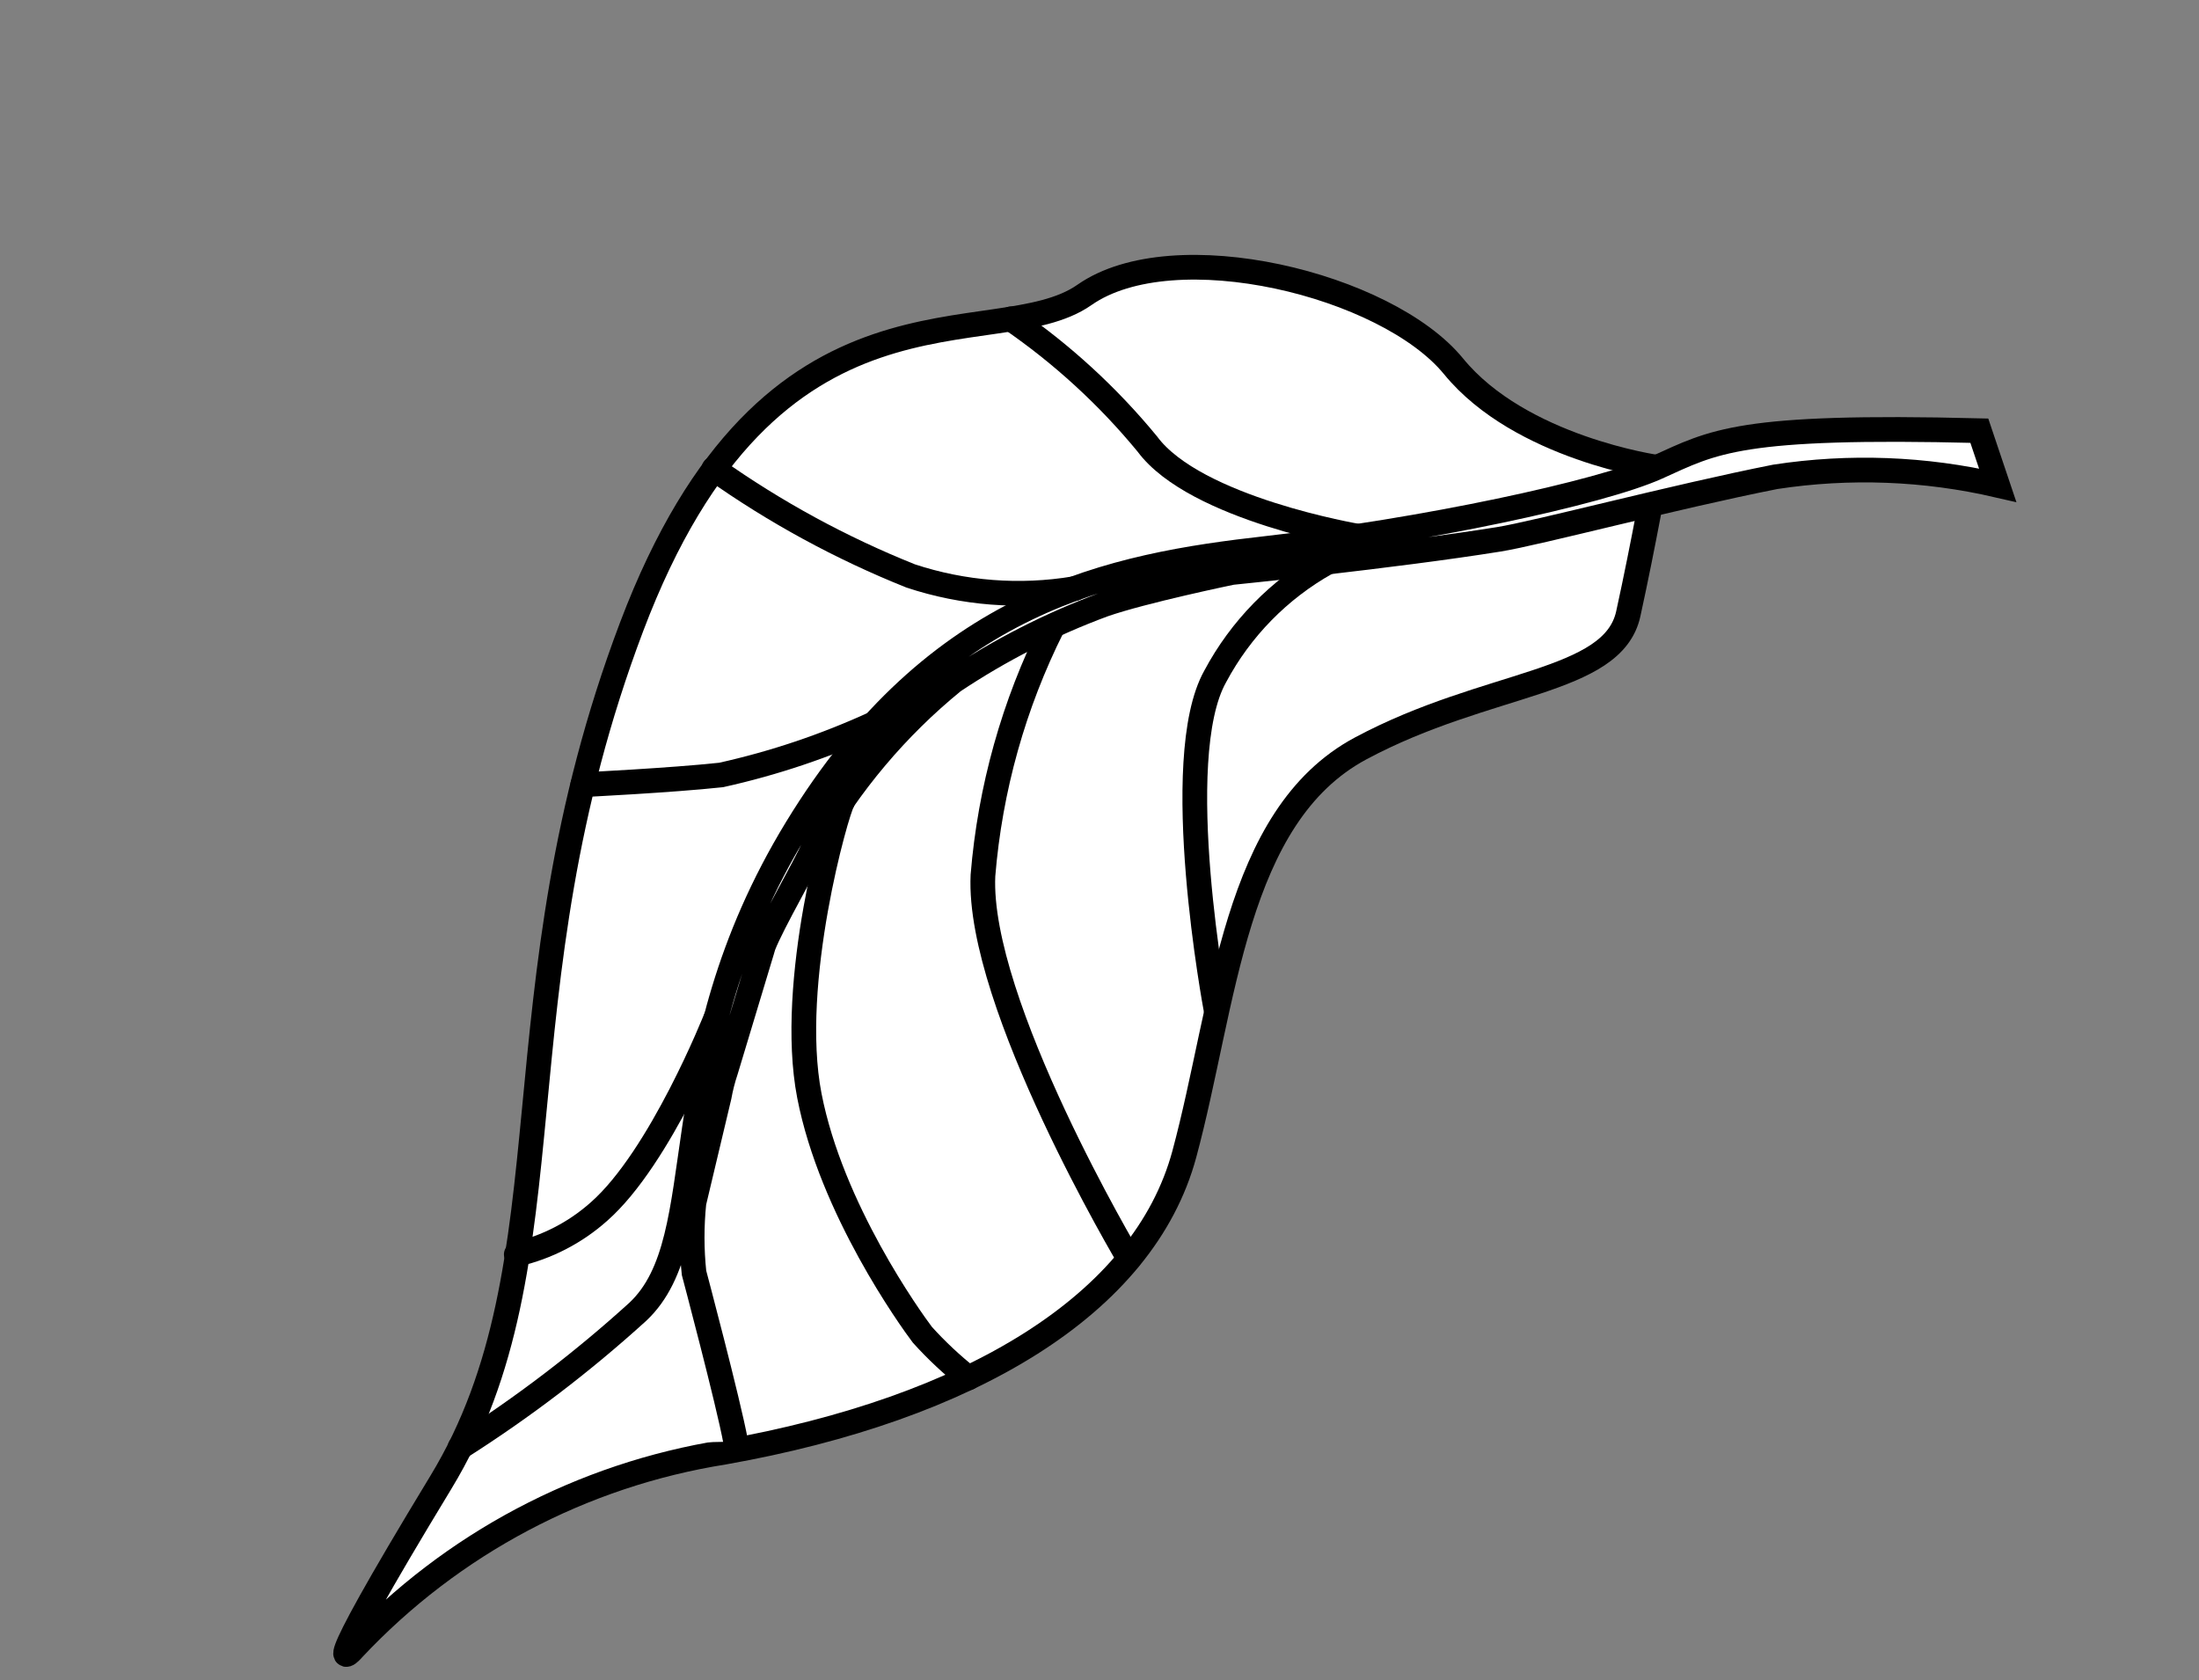 <?xml version="1.0" encoding="UTF-8"?> <svg xmlns="http://www.w3.org/2000/svg" width="89" height="68" viewBox="0 0 89 68" fill="none"><rect x="0" y="0" width="89" height="68" fill="#808080" stroke="none"/> <path d="M67.071 18.913C67.071 18.913 61.535 18.137 58.829 14.826C56.123 11.516 47.51 9.401 43.889 11.937C40.269 14.473 31.211 10.439 25.564 25.367C19.917 40.295 23.278 51.045 17.846 59.992C12.415 68.94 14.306 66.721 14.306 66.721C18.287 62.482 23.563 59.688 29.306 58.777C39.263 57.011 46.288 52.803 47.933 46.712C49.577 40.62 49.931 33.042 55.072 30.29C60.213 27.538 65.276 27.693 65.901 24.845C66.526 21.997 67.071 18.913 67.071 18.913Z" fill="white" stroke="black" stroke-miterlimit="10"></path> <path d="M18.617 58.583C21.168 56.962 23.576 55.125 25.813 53.093C29.021 50.084 26.577 42.814 32.242 33.524C37.907 24.235 45.022 22.898 51.294 22.192C57.566 21.486 64.782 19.947 67.072 18.913C69.362 17.879 70.353 17.187 80.109 17.431L80.852 19.639C77.901 18.957 74.848 18.841 71.854 19.299C67.729 20.116 62.218 21.579 60.657 21.829C56.402 22.511 49.851 23.173 49.851 23.173C49.851 23.173 46.27 23.913 44.665 24.473C42.525 25.265 40.484 26.306 38.586 27.572C36.298 29.437 34.38 31.714 32.93 34.285C32.581 35.098 31.272 37.322 30.898 38.281L30.829 38.515L29.377 43.329C29.262 43.672 29.172 44.023 29.108 44.379L28.085 48.679C27.988 49.623 27.989 50.573 28.089 51.516C28.089 51.516 29.482 56.755 29.773 58.345" fill="white"></path> <path d="M18.617 58.583C21.168 56.962 23.576 55.125 25.813 53.093C29.021 50.084 26.577 42.814 32.242 33.524C37.907 24.235 45.022 22.898 51.294 22.192C57.566 21.486 64.782 19.947 67.072 18.913C69.362 17.879 70.353 17.187 80.109 17.431L80.852 19.639C77.901 18.957 74.848 18.841 71.854 19.299C67.729 20.116 62.218 21.579 60.657 21.829C56.402 22.511 49.851 23.173 49.851 23.173C49.851 23.173 46.27 23.913 44.665 24.473C42.525 25.265 40.484 26.306 38.586 27.572C36.298 29.437 34.38 31.714 32.93 34.285C32.581 35.098 31.272 37.322 30.898 38.281L30.829 38.515L29.377 43.329C29.262 43.672 29.172 44.023 29.108 44.379L28.085 48.679C27.988 49.623 27.989 50.573 28.089 51.516C28.089 51.516 29.482 56.755 29.773 58.345" stroke="black" stroke-miterlimit="10" stroke-linecap="round"></path> <path d="M28.976 41.195C28.976 41.195 26.742 46.852 24.231 49.047C23.281 49.891 22.134 50.483 20.896 50.769" stroke="black" stroke-miterlimit="10" stroke-linecap="round"></path> <path d="M34.099 32.457C33.885 32.761 31.869 39.758 32.757 44.344C33.645 48.931 36.854 53.391 37.33 54.022C37.901 54.655 38.525 55.239 39.194 55.769" stroke="black" stroke-miterlimit="10" stroke-linecap="round"></path> <path d="M42.603 25.367C41.027 28.51 40.07 31.927 39.783 35.431C39.54 40.608 45.695 50.945 45.695 50.945" stroke="black" stroke-miterlimit="10" stroke-linecap="round"></path> <path d="M43.487 23.825C41.269 24.194 38.993 24.017 36.858 23.311C34.041 22.184 31.366 20.728 28.89 18.974" stroke="black" stroke-miterlimit="10" stroke-linecap="round"></path> <path d="M35.393 29.279C33.403 30.192 31.322 30.892 29.185 31.366C27.149 31.586 23.588 31.76 23.588 31.76" stroke="black" stroke-miterlimit="10" stroke-linecap="round"></path> <path d="M54.97 21.705C54.97 21.705 48.374 20.599 46.435 17.97C44.841 16.032 42.982 14.327 40.913 12.906" stroke="black" stroke-miterlimit="10" stroke-linecap="round"></path> <path d="M53.686 22.78C51.777 23.849 50.215 25.443 49.185 27.374C47.303 30.718 49.217 40.867 49.217 40.867" stroke="black" stroke-miterlimit="10" stroke-linecap="round"></path> </svg> 